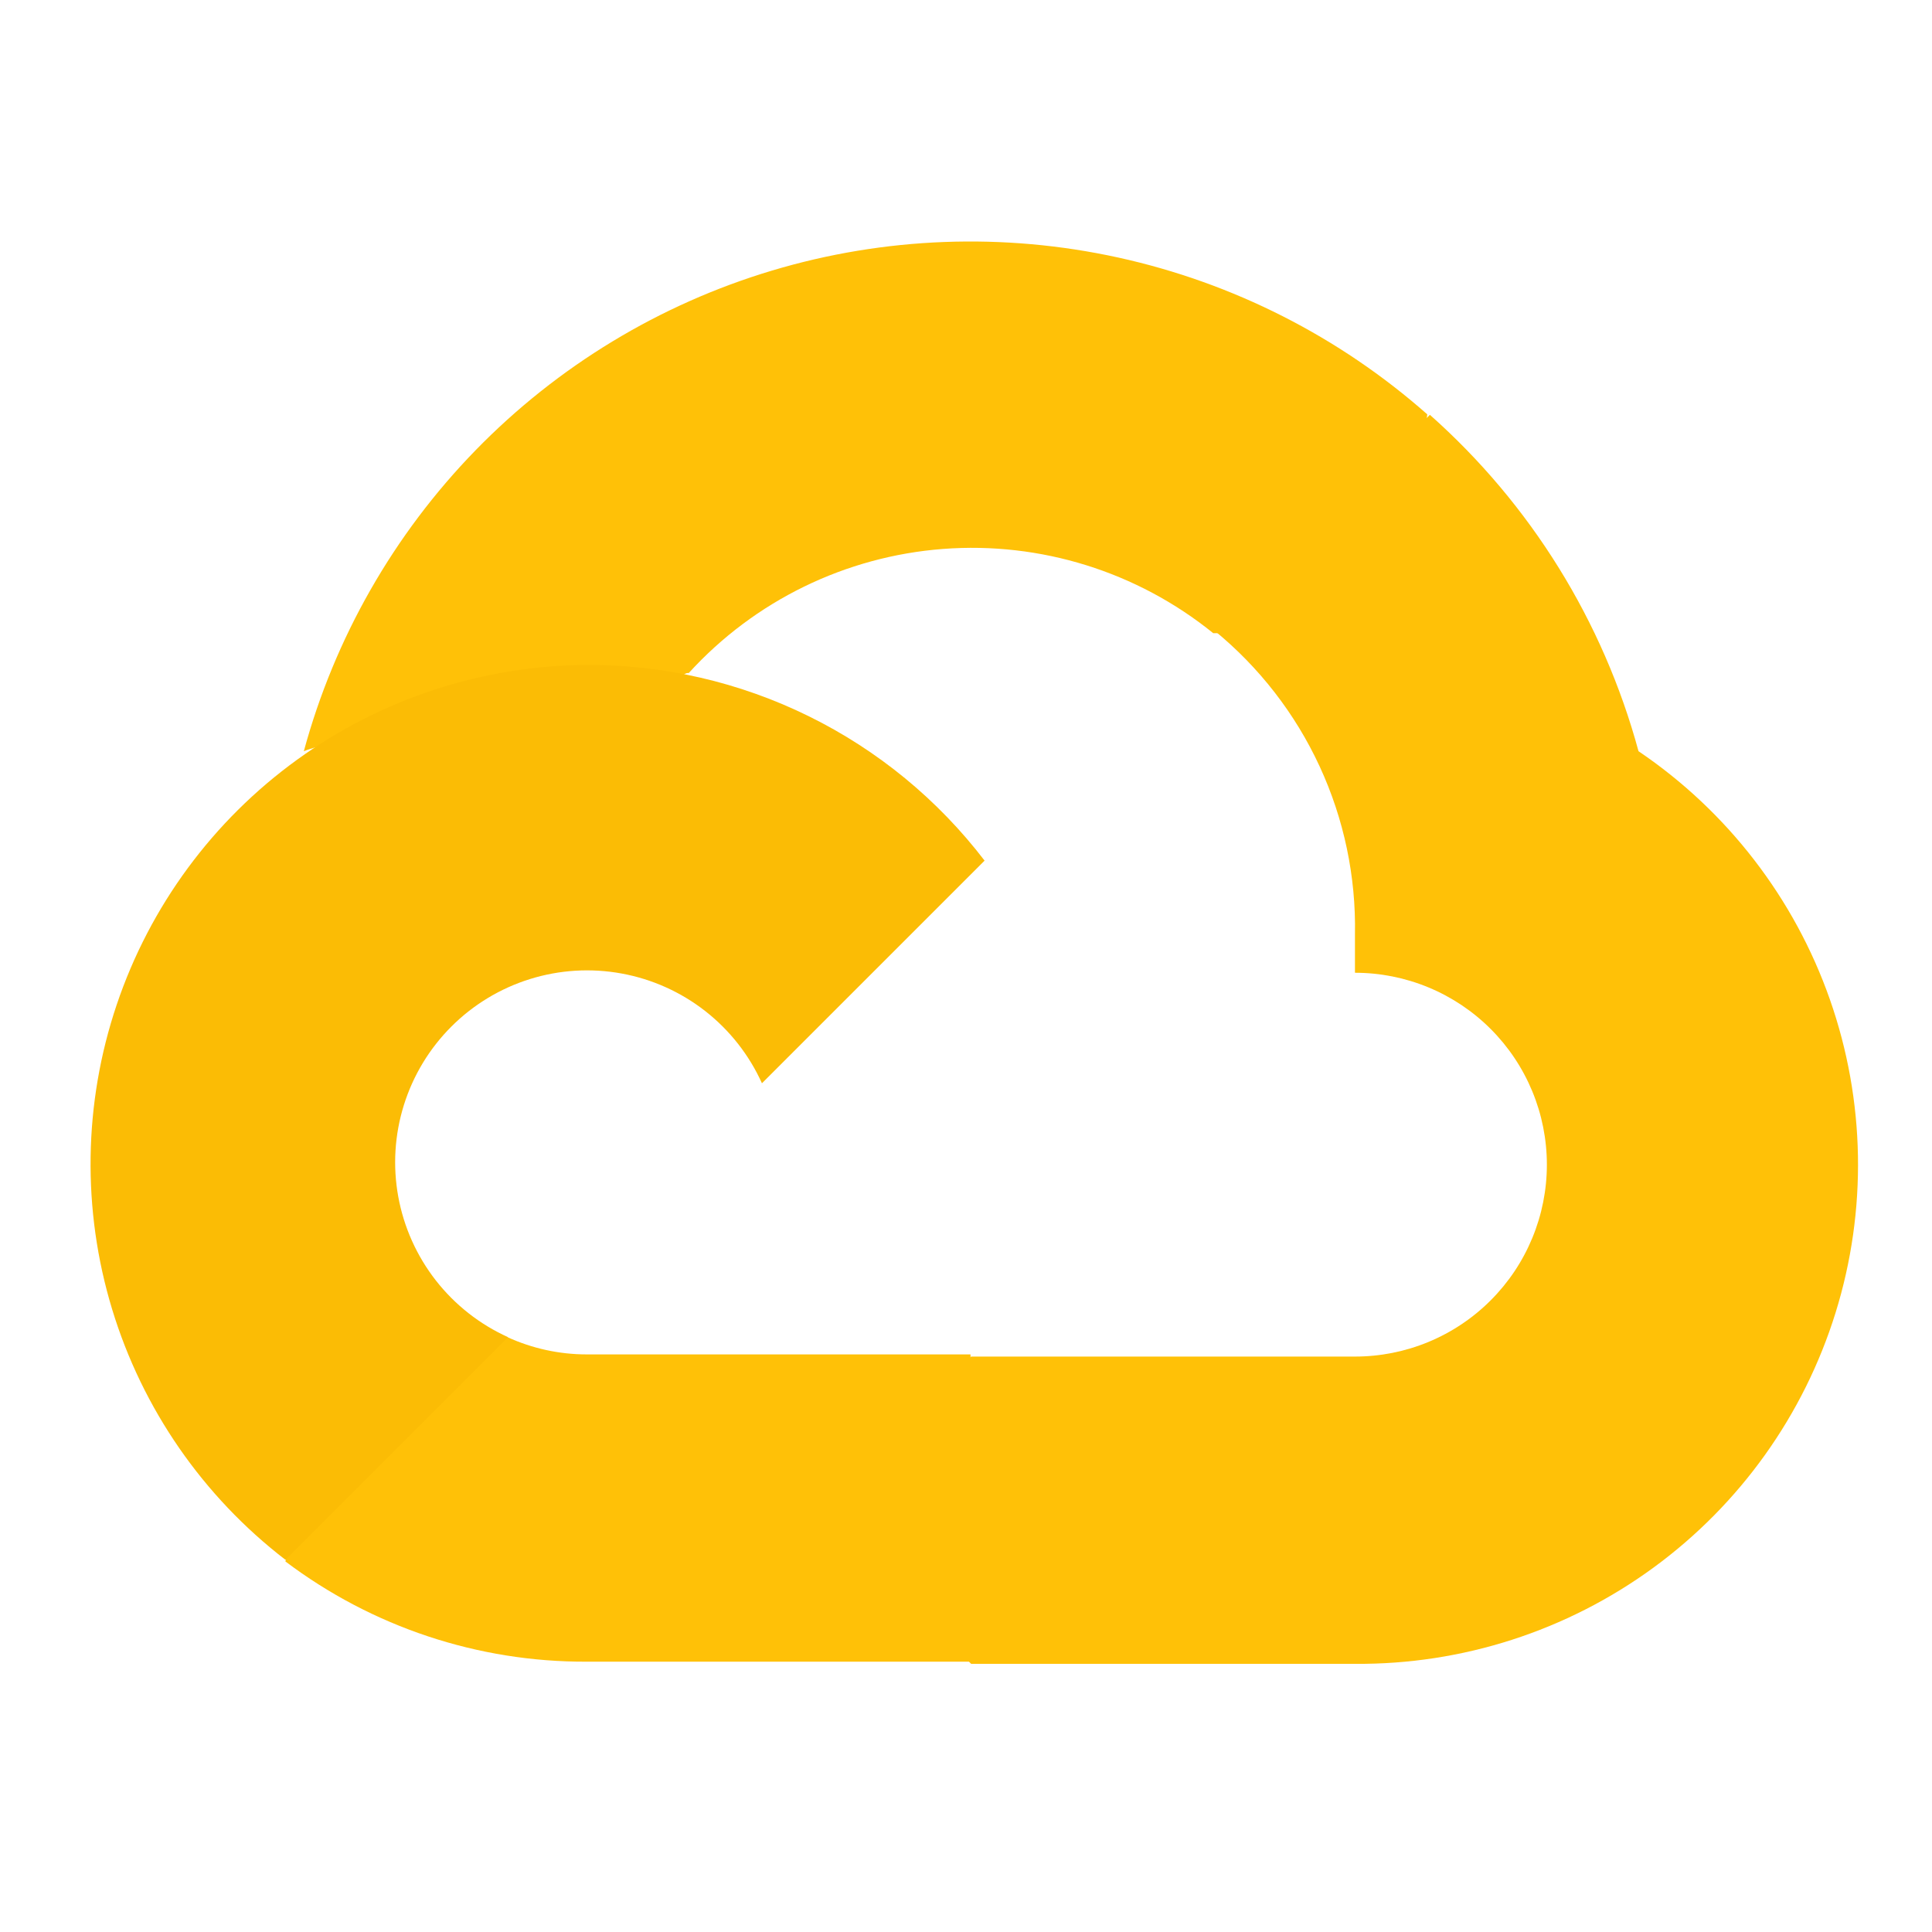 <svg width="108" height="108" viewBox="0 0 108 108" fill="none" xmlns="http://www.w3.org/2000/svg">
<path d="M67.76 35.395H70.773L79.362 26.807L79.784 23.161C74.864 18.818 68.918 15.802 62.508 14.396C56.098 12.99 49.436 13.242 43.15 15.127C36.865 17.012 31.164 20.468 26.585 25.169C22.007 29.871 18.703 35.661 16.984 41.994C17.941 41.602 19.001 41.539 19.998 41.814L37.174 38.981C37.174 38.981 38.048 37.535 38.5 37.625C42.18 33.583 47.267 31.101 52.717 30.686C58.168 30.272 63.571 31.956 67.82 35.395H67.76Z" fill="#FFC107"/>
<path d="M91.594 41.993C89.62 34.724 85.567 28.189 79.932 23.189L67.878 35.243C70.39 37.296 72.404 39.892 73.766 42.836C75.129 45.78 75.805 48.995 75.743 52.239V54.378C77.152 54.378 78.547 54.656 79.849 55.195C81.15 55.734 82.333 56.524 83.329 57.52C84.325 58.516 85.115 59.699 85.654 61C86.194 62.302 86.471 63.697 86.471 65.106C86.471 66.514 86.194 67.909 85.654 69.211C85.115 70.513 84.325 71.695 83.329 72.691C82.333 73.688 81.15 74.478 79.849 75.017C78.547 75.556 77.152 75.833 75.743 75.833H54.288L52.148 78.003V90.87L54.288 93.01H75.743C81.735 93.056 87.582 91.173 92.42 87.639C97.258 84.105 100.83 79.108 102.608 73.386C104.386 67.664 104.275 61.522 102.291 55.868C100.307 50.215 96.557 45.35 91.594 41.993Z" fill="#FFC107"/>
<path d="M32.798 92.889H54.253V75.712H32.798C31.269 75.712 29.759 75.383 28.368 74.748L25.355 75.682L16.706 84.27L15.953 87.284C20.803 90.946 26.721 92.915 32.798 92.889Z" fill="#FFC107"/>
<path d="M32.8 37.171C26.986 37.206 21.329 39.055 16.618 42.461C11.907 45.867 8.377 50.66 6.522 56.169C4.666 61.679 4.578 67.63 6.269 73.192C7.961 78.754 11.347 83.649 15.955 87.193L28.4 74.748C26.819 74.034 25.434 72.946 24.365 71.579C23.297 70.211 22.575 68.605 22.264 66.898C21.952 65.191 22.059 63.433 22.576 61.777C23.093 60.12 24.004 58.613 25.232 57.386C26.459 56.159 27.965 55.248 29.622 54.731C31.279 54.214 33.036 54.107 34.743 54.419C36.45 54.73 38.057 55.451 39.424 56.52C40.791 57.589 41.879 58.974 42.593 60.555L55.039 48.11C52.426 44.695 49.06 41.93 45.202 40.033C41.344 38.135 37.099 37.156 32.8 37.171Z" fill="#FBBC05"/>
</svg>

